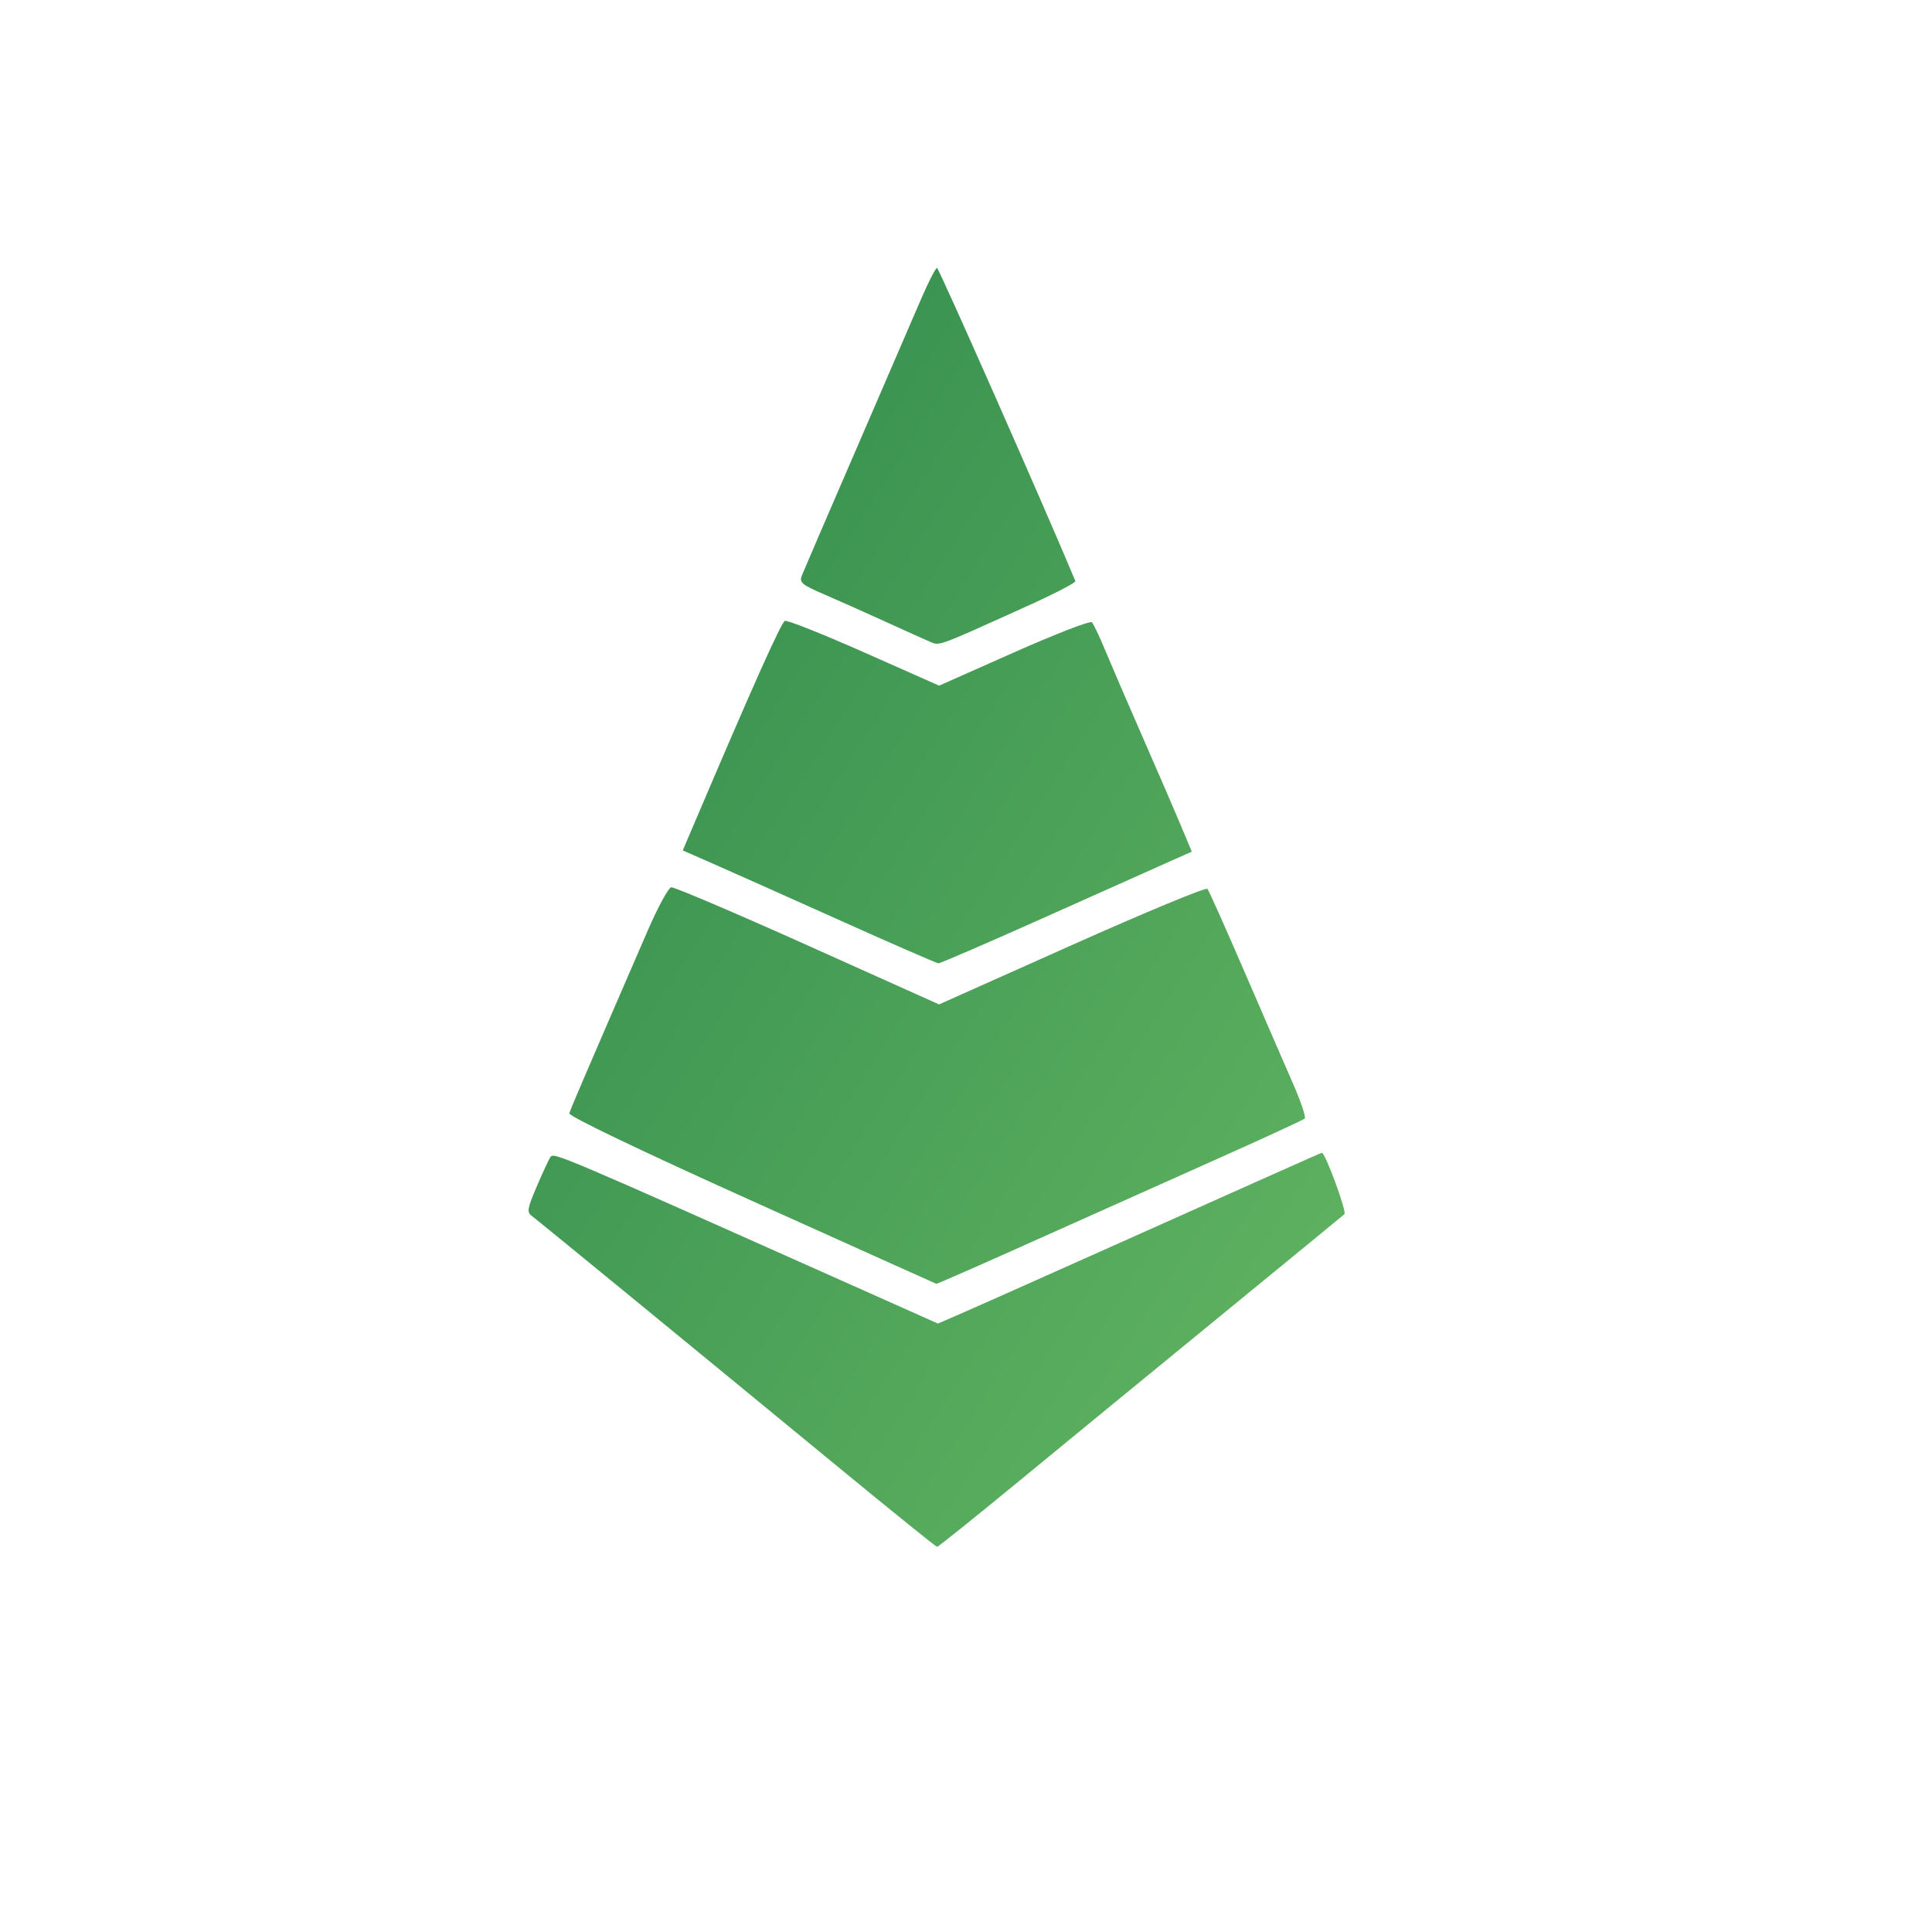 <svg xmlns="http://www.w3.org/2000/svg" width="500" height="500" viewBox="0 0 500 500">
  <defs>
    <linearGradient id="greenGradient" x1="0%" y1="0%" x2="100%" y2="100%">
      <stop offset="0%" style="stop-color:#2E894C;stop-opacity:1" />
      <stop offset="100%" style="stop-color:#64B662;stop-opacity:1" />
    </linearGradient>
  </defs>
  <path
    style="fill:url(#greenGradient)"
    d="m 217.428,380.083 c -41.545,-34.179 -78.152,-64.178 -79.767,-65.368 -1.357,-1 -1.219,-1.876 1.184,-7.5 1.496,-3.502 3.102,-6.974 3.569,-7.715 0.854,-1.354 1.036,-1.277 82.461,35.064 l 17.85,7.967 4.65,-1.993 c 2.557,-1.096 19.95,-8.841 38.65,-17.211 43.055,-19.271 55.869,-24.979 56.07,-24.979 0.904,0 6.518,15.286 5.835,15.889 -0.498,0.439 -14.855,12.216 -31.905,26.171 -17.05,13.955 -40.45,33.148 -52,42.651 -11.55,9.503 -21.225,17.274 -21.5,17.269 -0.275,-0.005 -11.569,-9.115 -25.097,-20.244 z m -22.903,-69.337 c -28.85,-13.003 -47.374,-21.882 -47.18,-22.614 0.287,-1.079 3.287,-8.075 20.28,-47.284 2.622,-6.05 5.36,-11.099 6.083,-11.219 0.724,-0.121 16.616,6.65 35.316,15.047 l 34,15.266 34.386,-15.361 c 18.912,-8.449 34.693,-14.995 35.069,-14.547 0.376,0.448 4.666,10.039 9.535,21.314 4.869,11.275 10.529,24.325 12.579,29 2.05,4.675 3.436,8.785 3.079,9.133 -0.356,0.348 -10.998,5.25 -23.648,10.893 -12.65,5.643 -33.887,15.146 -47.194,21.117 -13.307,5.972 -24.332,10.814 -24.5,10.761 -0.168,-0.053 -21.681,-9.731 -47.806,-21.505 z m 23,-72.487 c -13.475,-6.052 -28.173,-12.616 -32.662,-14.587 l -8.162,-3.583 3.245,-7.621 c 15.036,-35.31 22.246,-51.413 23.186,-51.786 0.609,-0.242 9.84,3.431 20.513,8.161 l 19.405,8.601 19.38,-8.606 c 10.659,-4.733 19.726,-8.243 20.15,-7.798 0.423,0.444 1.886,3.508 3.249,6.808 1.364,3.3 5.731,13.425 9.705,22.5 3.974,9.075 8.503,19.552 10.065,23.282 l 2.839,6.782 -5.206,2.31 c -2.864,1.27 -17.429,7.781 -32.368,14.468 -14.939,6.687 -27.539,12.139 -28,12.116 -0.461,-0.024 -11.864,-4.994 -25.339,-11.046 z m 23,-72.247 c -1.375,-0.585 -6.55,-2.914 -11.5,-5.175 -4.95,-2.261 -11.995,-5.403 -15.656,-6.982 -5.908,-2.548 -6.564,-3.104 -5.838,-4.939 0.45,-1.138 6.759,-15.793 14.02,-32.568 7.261,-16.775 14.792,-34.212 16.736,-38.75 1.944,-4.537 3.838,-8.25 4.209,-8.25 0.477,0 27.999,62.271 35.818,81.041 0.159,0.382 -5.466,3.295 -12.5,6.474 -23.879,10.791 -22.555,10.312 -25.289,9.149 z"
  />
</svg>